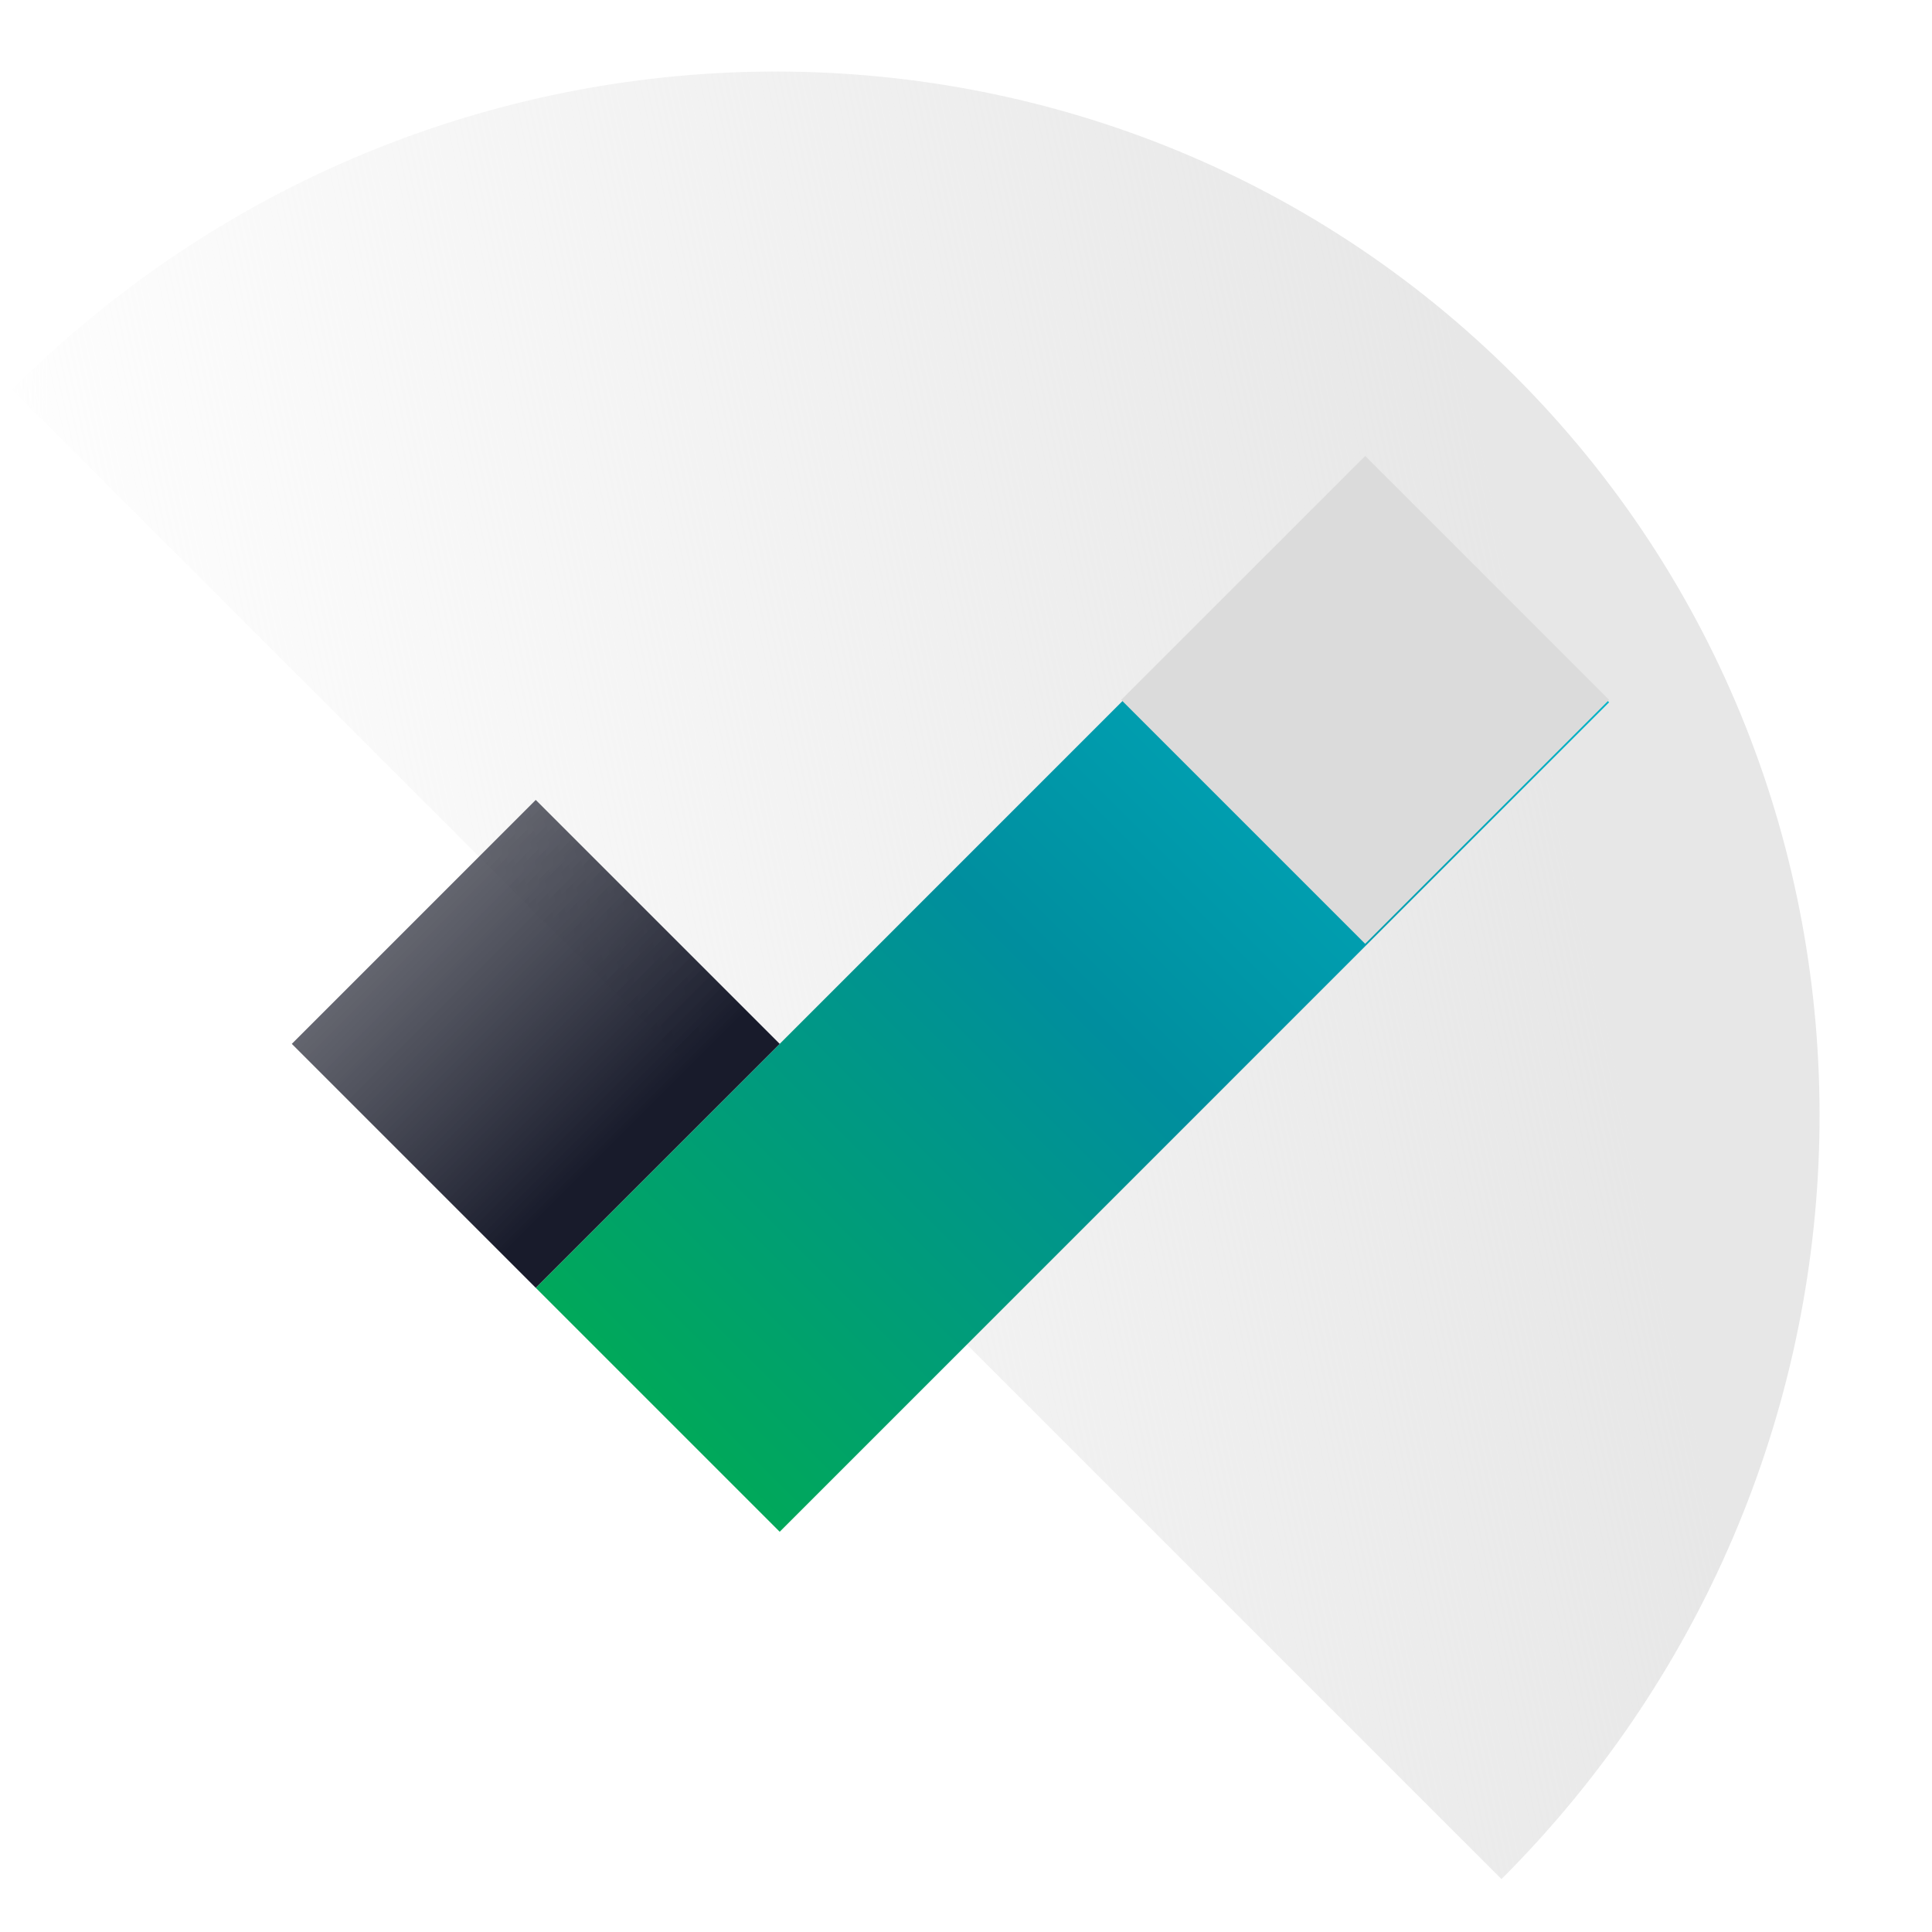 <svg width="56" height="56" viewBox="0 0 56 56" fill="none" xmlns="http://www.w3.org/2000/svg">
<mask id="mask0_1149_1424" style="mask-type:luminance" maskUnits="userSpaceOnUse" x="0" y="0" width="56" height="56">
<path d="M55.5 0.18H0.5V55.18H55.5V0.18Z" fill="white"/>
</mask>
<g mask="url(#mask0_1149_1424)">
<path d="M43.913 10.902C31.991 -1.02 12.486 -0.845 0.348 11.294L43.521 54.467C55.66 42.329 55.835 22.824 43.913 10.902Z" fill="url(#paint0_linear_1149_1424)"/>
<path d="M46.641 20.357L39.57 13.286L15.529 37.328L22.6 44.399L46.641 20.357Z" fill="url(#paint1_linear_1149_1424)"/>
<path d="M22.6 30.257L15.529 23.186L8.458 30.257L15.529 37.328L22.6 30.257Z" fill="url(#paint2_linear_1149_1424)"/>
<path d="M46.641 20.286L39.57 13.215L32.499 20.286L39.57 27.357L46.641 20.286Z" fill="#DBDBDB"/>
</g>
<defs>
<linearGradient id="paint0_linear_1149_1424" x1="45.416" y1="24.096" x2="2.415" y2="33.452" gradientUnits="userSpaceOnUse">
<stop stop-color="#E7E7E7"/>
<stop offset="1" stop-color="#E7E7E7" stop-opacity="0"/>
</linearGradient>
<linearGradient id="paint1_linear_1149_1424" x1="43.106" y1="16.822" x2="19.069" y2="40.868" gradientUnits="userSpaceOnUse">
<stop stop-color="#00B3C7"/>
<stop offset="0.502" stop-color="#008E9E"/>
<stop offset="1" stop-color="#00A85A"/>
</linearGradient>
<linearGradient id="paint2_linear_1149_1424" x1="18.649" y1="32.337" x2="-5.417" y2="8.271" gradientUnits="userSpaceOnUse">
<stop stop-color="#181B2B"/>
<stop offset="1" stop-color="#999999" stop-opacity="0.15"/>
</linearGradient>
</defs>
</svg>
